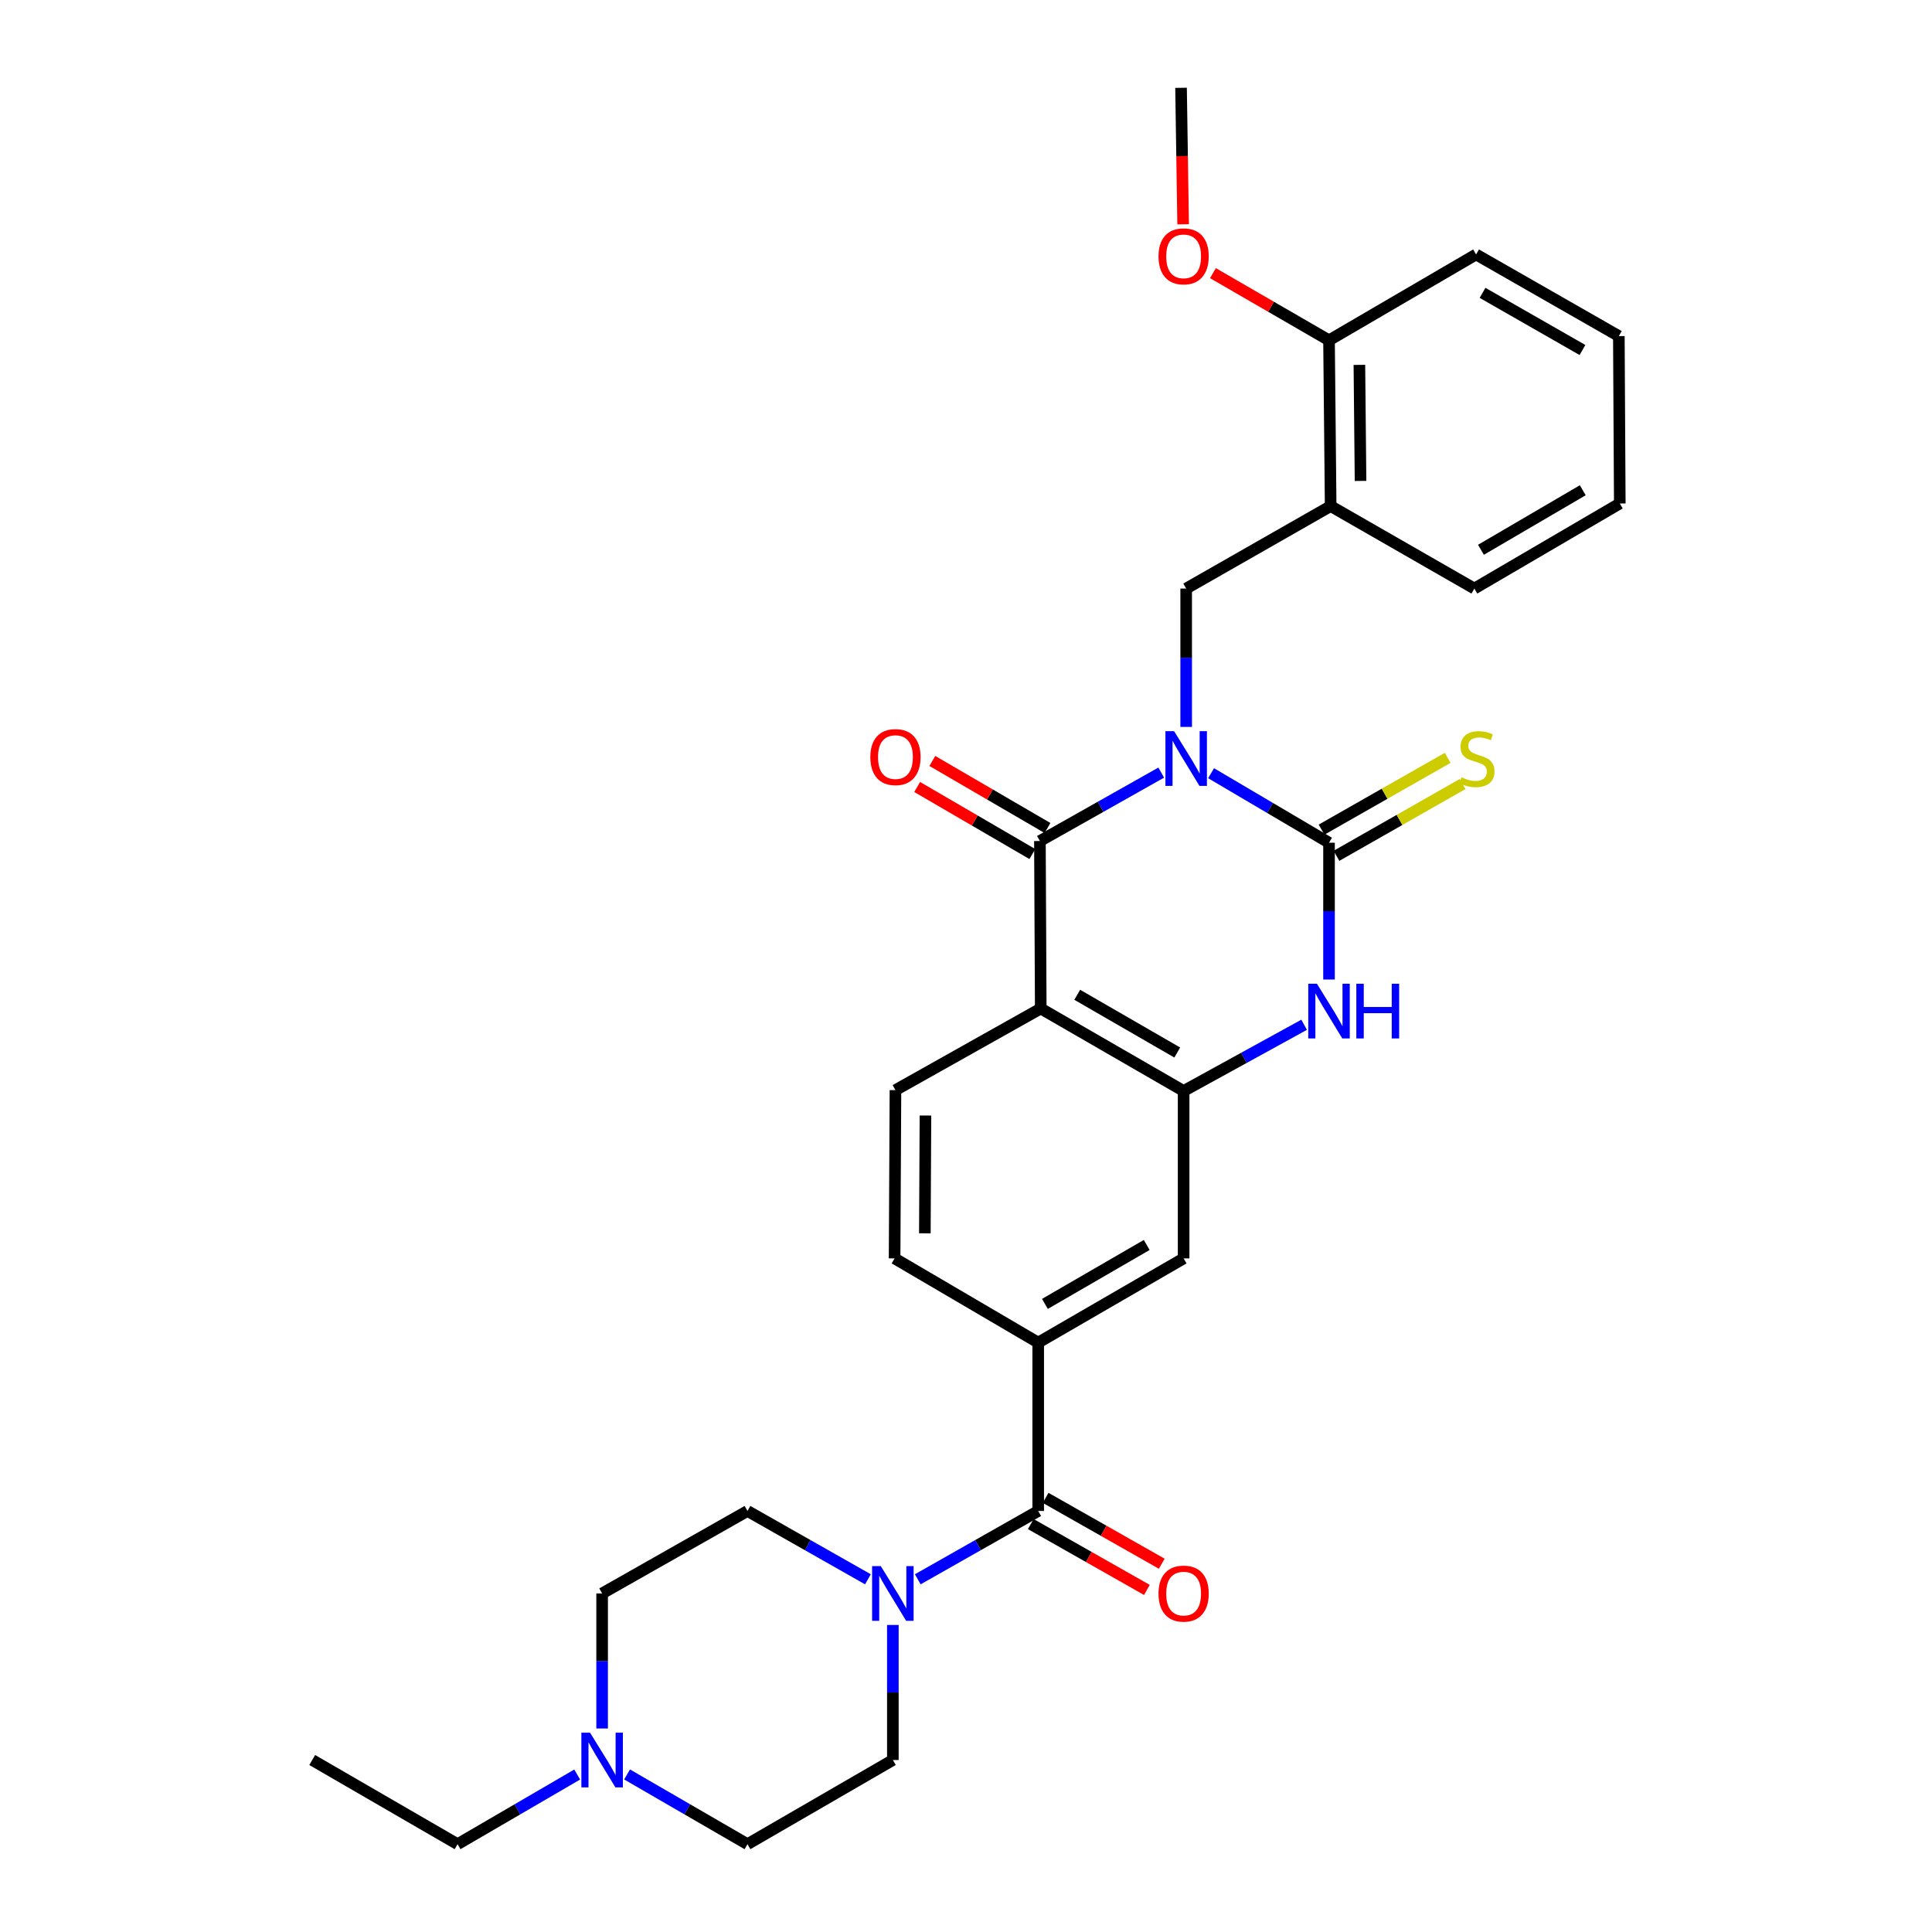<?xml version='1.0' encoding='iso-8859-1'?>
<svg version='1.1' baseProfile='full'
              xmlns='http://www.w3.org/2000/svg'
                      xmlns:rdkit='http://www.rdkit.org/xml'
                      xmlns:xlink='http://www.w3.org/1999/xlink'
                  xml:space='preserve'
width='1000px' height='1000px' viewBox='0 0 1000 1000'>
<!-- END OF HEADER -->
<rect style='opacity:1.0;fill:#FFFFFF;stroke:none' width='1000' height='1000' x='0' y='0'> </rect>
<path class='bond-0' d='M 626.851,400.206 L 657.375,418.201' style='fill:none;fill-rule:evenodd;stroke:#0000FF;stroke-width:6px;stroke-linecap:butt;stroke-linejoin:miter;stroke-opacity:1' />
<path class='bond-0' d='M 657.375,418.201 L 687.898,436.195' style='fill:none;fill-rule:evenodd;stroke:#000000;stroke-width:6px;stroke-linecap:butt;stroke-linejoin:miter;stroke-opacity:1' />
<path class='bond-1' d='M 601.053,399.893 L 569.655,417.602' style='fill:none;fill-rule:evenodd;stroke:#0000FF;stroke-width:6px;stroke-linecap:butt;stroke-linejoin:miter;stroke-opacity:1' />
<path class='bond-1' d='M 569.655,417.602 L 538.257,435.311' style='fill:none;fill-rule:evenodd;stroke:#000000;stroke-width:6px;stroke-linecap:butt;stroke-linejoin:miter;stroke-opacity:1' />
<path class='bond-5' d='M 613.966,376.25 L 613.966,340.442' style='fill:none;fill-rule:evenodd;stroke:#0000FF;stroke-width:6px;stroke-linecap:butt;stroke-linejoin:miter;stroke-opacity:1' />
<path class='bond-5' d='M 613.966,340.442 L 613.966,304.634' style='fill:none;fill-rule:evenodd;stroke:#000000;stroke-width:6px;stroke-linecap:butt;stroke-linejoin:miter;stroke-opacity:1' />
<path class='bond-3' d='M 687.898,436.195 L 687.898,471.598' style='fill:none;fill-rule:evenodd;stroke:#000000;stroke-width:6px;stroke-linecap:butt;stroke-linejoin:miter;stroke-opacity:1' />
<path class='bond-3' d='M 687.898,471.598 L 687.898,507' style='fill:none;fill-rule:evenodd;stroke:#0000FF;stroke-width:6px;stroke-linecap:butt;stroke-linejoin:miter;stroke-opacity:1' />
<path class='bond-12' d='M 691.755,442.971 L 724.397,424.39' style='fill:none;fill-rule:evenodd;stroke:#000000;stroke-width:6px;stroke-linecap:butt;stroke-linejoin:miter;stroke-opacity:1' />
<path class='bond-12' d='M 724.397,424.39 L 757.039,405.808' style='fill:none;fill-rule:evenodd;stroke:#CCCC00;stroke-width:6px;stroke-linecap:butt;stroke-linejoin:miter;stroke-opacity:1' />
<path class='bond-12' d='M 684.041,429.419 L 716.683,410.838' style='fill:none;fill-rule:evenodd;stroke:#000000;stroke-width:6px;stroke-linecap:butt;stroke-linejoin:miter;stroke-opacity:1' />
<path class='bond-12' d='M 716.683,410.838 L 749.324,392.256' style='fill:none;fill-rule:evenodd;stroke:#CCCC00;stroke-width:6px;stroke-linecap:butt;stroke-linejoin:miter;stroke-opacity:1' />
<path class='bond-2' d='M 538.257,435.311 L 538.69,522.005' style='fill:none;fill-rule:evenodd;stroke:#000000;stroke-width:6px;stroke-linecap:butt;stroke-linejoin:miter;stroke-opacity:1' />
<path class='bond-14' d='M 542.18,428.573 L 512.375,411.221' style='fill:none;fill-rule:evenodd;stroke:#000000;stroke-width:6px;stroke-linecap:butt;stroke-linejoin:miter;stroke-opacity:1' />
<path class='bond-14' d='M 512.375,411.221 L 482.57,393.868' style='fill:none;fill-rule:evenodd;stroke:#FF0000;stroke-width:6px;stroke-linecap:butt;stroke-linejoin:miter;stroke-opacity:1' />
<path class='bond-14' d='M 534.334,442.049 L 504.529,424.697' style='fill:none;fill-rule:evenodd;stroke:#000000;stroke-width:6px;stroke-linecap:butt;stroke-linejoin:miter;stroke-opacity:1' />
<path class='bond-14' d='M 504.529,424.697 L 474.724,407.344' style='fill:none;fill-rule:evenodd;stroke:#FF0000;stroke-width:6px;stroke-linecap:butt;stroke-linejoin:miter;stroke-opacity:1' />
<path class='bond-4' d='M 538.69,522.005 L 612.64,564.689' style='fill:none;fill-rule:evenodd;stroke:#000000;stroke-width:6px;stroke-linecap:butt;stroke-linejoin:miter;stroke-opacity:1' />
<path class='bond-4' d='M 557.578,514.902 L 609.343,544.781' style='fill:none;fill-rule:evenodd;stroke:#000000;stroke-width:6px;stroke-linecap:butt;stroke-linejoin:miter;stroke-opacity:1' />
<path class='bond-11' d='M 538.69,522.005 L 463.484,564.247' style='fill:none;fill-rule:evenodd;stroke:#000000;stroke-width:6px;stroke-linecap:butt;stroke-linejoin:miter;stroke-opacity:1' />
<path class='bond-30' d='M 675.011,530.419 L 643.826,547.554' style='fill:none;fill-rule:evenodd;stroke:#0000FF;stroke-width:6px;stroke-linecap:butt;stroke-linejoin:miter;stroke-opacity:1' />
<path class='bond-30' d='M 643.826,547.554 L 612.64,564.689' style='fill:none;fill-rule:evenodd;stroke:#000000;stroke-width:6px;stroke-linecap:butt;stroke-linejoin:miter;stroke-opacity:1' />
<path class='bond-10' d='M 612.64,564.689 L 612.64,651.348' style='fill:none;fill-rule:evenodd;stroke:#000000;stroke-width:6px;stroke-linecap:butt;stroke-linejoin:miter;stroke-opacity:1' />
<path class='bond-9' d='M 613.966,304.634 L 688.747,261.95' style='fill:none;fill-rule:evenodd;stroke:#000000;stroke-width:6px;stroke-linecap:butt;stroke-linejoin:miter;stroke-opacity:1' />
<path class='bond-6' d='M 537.373,782.077 L 537.373,694.933' style='fill:none;fill-rule:evenodd;stroke:#000000;stroke-width:6px;stroke-linecap:butt;stroke-linejoin:miter;stroke-opacity:1' />
<path class='bond-7' d='M 537.373,782.077 L 506.209,799.759' style='fill:none;fill-rule:evenodd;stroke:#000000;stroke-width:6px;stroke-linecap:butt;stroke-linejoin:miter;stroke-opacity:1' />
<path class='bond-7' d='M 506.209,799.759 L 475.044,817.44' style='fill:none;fill-rule:evenodd;stroke:#0000FF;stroke-width:6px;stroke-linecap:butt;stroke-linejoin:miter;stroke-opacity:1' />
<path class='bond-16' d='M 533.527,788.859 L 563.579,805.901' style='fill:none;fill-rule:evenodd;stroke:#000000;stroke-width:6px;stroke-linecap:butt;stroke-linejoin:miter;stroke-opacity:1' />
<path class='bond-16' d='M 563.579,805.901 L 593.631,822.944' style='fill:none;fill-rule:evenodd;stroke:#FF0000;stroke-width:6px;stroke-linecap:butt;stroke-linejoin:miter;stroke-opacity:1' />
<path class='bond-16' d='M 541.22,775.294 L 571.271,792.337' style='fill:none;fill-rule:evenodd;stroke:#000000;stroke-width:6px;stroke-linecap:butt;stroke-linejoin:miter;stroke-opacity:1' />
<path class='bond-16' d='M 571.271,792.337 L 601.323,809.379' style='fill:none;fill-rule:evenodd;stroke:#FF0000;stroke-width:6px;stroke-linecap:butt;stroke-linejoin:miter;stroke-opacity:1' />
<path class='bond-17' d='M 449.239,817.442 L 418.065,799.759' style='fill:none;fill-rule:evenodd;stroke:#0000FF;stroke-width:6px;stroke-linecap:butt;stroke-linejoin:miter;stroke-opacity:1' />
<path class='bond-17' d='M 418.065,799.759 L 386.892,782.077' style='fill:none;fill-rule:evenodd;stroke:#000000;stroke-width:6px;stroke-linecap:butt;stroke-linejoin:miter;stroke-opacity:1' />
<path class='bond-18' d='M 462.141,841.076 L 462.141,876.027' style='fill:none;fill-rule:evenodd;stroke:#0000FF;stroke-width:6px;stroke-linecap:butt;stroke-linejoin:miter;stroke-opacity:1' />
<path class='bond-18' d='M 462.141,876.027 L 462.141,910.978' style='fill:none;fill-rule:evenodd;stroke:#000000;stroke-width:6px;stroke-linecap:butt;stroke-linejoin:miter;stroke-opacity:1' />
<path class='bond-8' d='M 537.373,694.933 L 463.042,651.348' style='fill:none;fill-rule:evenodd;stroke:#000000;stroke-width:6px;stroke-linecap:butt;stroke-linejoin:miter;stroke-opacity:1' />
<path class='bond-31' d='M 537.373,694.933 L 612.64,651.348' style='fill:none;fill-rule:evenodd;stroke:#000000;stroke-width:6px;stroke-linecap:butt;stroke-linejoin:miter;stroke-opacity:1' />
<path class='bond-31' d='M 540.849,674.9 L 593.536,644.391' style='fill:none;fill-rule:evenodd;stroke:#000000;stroke-width:6px;stroke-linecap:butt;stroke-linejoin:miter;stroke-opacity:1' />
<path class='bond-19' d='M 688.747,261.95 L 687.898,176.14' style='fill:none;fill-rule:evenodd;stroke:#000000;stroke-width:6px;stroke-linecap:butt;stroke-linejoin:miter;stroke-opacity:1' />
<path class='bond-19' d='M 704.213,248.924 L 703.619,188.857' style='fill:none;fill-rule:evenodd;stroke:#000000;stroke-width:6px;stroke-linecap:butt;stroke-linejoin:miter;stroke-opacity:1' />
<path class='bond-24' d='M 688.747,261.95 L 763.121,304.634' style='fill:none;fill-rule:evenodd;stroke:#000000;stroke-width:6px;stroke-linecap:butt;stroke-linejoin:miter;stroke-opacity:1' />
<path class='bond-15' d='M 463.484,564.247 L 463.042,651.348' style='fill:none;fill-rule:evenodd;stroke:#000000;stroke-width:6px;stroke-linecap:butt;stroke-linejoin:miter;stroke-opacity:1' />
<path class='bond-15' d='M 479.012,577.391 L 478.702,638.362' style='fill:none;fill-rule:evenodd;stroke:#000000;stroke-width:6px;stroke-linecap:butt;stroke-linejoin:miter;stroke-opacity:1' />
<path class='bond-13' d='M 324.574,918.456 L 355.733,936.501' style='fill:none;fill-rule:evenodd;stroke:#0000FF;stroke-width:6px;stroke-linecap:butt;stroke-linejoin:miter;stroke-opacity:1' />
<path class='bond-13' d='M 355.733,936.501 L 386.892,954.545' style='fill:none;fill-rule:evenodd;stroke:#000000;stroke-width:6px;stroke-linecap:butt;stroke-linejoin:miter;stroke-opacity:1' />
<path class='bond-23' d='M 298.755,918.492 L 267.795,936.519' style='fill:none;fill-rule:evenodd;stroke:#0000FF;stroke-width:6px;stroke-linecap:butt;stroke-linejoin:miter;stroke-opacity:1' />
<path class='bond-23' d='M 267.795,936.519 L 236.835,954.545' style='fill:none;fill-rule:evenodd;stroke:#000000;stroke-width:6px;stroke-linecap:butt;stroke-linejoin:miter;stroke-opacity:1' />
<path class='bond-33' d='M 311.66,894.662 L 311.66,859.712' style='fill:none;fill-rule:evenodd;stroke:#0000FF;stroke-width:6px;stroke-linecap:butt;stroke-linejoin:miter;stroke-opacity:1' />
<path class='bond-33' d='M 311.66,859.712 L 311.66,824.761' style='fill:none;fill-rule:evenodd;stroke:#000000;stroke-width:6px;stroke-linecap:butt;stroke-linejoin:miter;stroke-opacity:1' />
<path class='bond-20' d='M 386.892,782.077 L 311.66,824.761' style='fill:none;fill-rule:evenodd;stroke:#000000;stroke-width:6px;stroke-linecap:butt;stroke-linejoin:miter;stroke-opacity:1' />
<path class='bond-21' d='M 462.141,910.978 L 386.892,954.545' style='fill:none;fill-rule:evenodd;stroke:#000000;stroke-width:6px;stroke-linecap:butt;stroke-linejoin:miter;stroke-opacity:1' />
<path class='bond-22' d='M 687.898,176.14 L 657.856,158.759' style='fill:none;fill-rule:evenodd;stroke:#000000;stroke-width:6px;stroke-linecap:butt;stroke-linejoin:miter;stroke-opacity:1' />
<path class='bond-22' d='M 657.856,158.759 L 627.814,141.378' style='fill:none;fill-rule:evenodd;stroke:#FF0000;stroke-width:6px;stroke-linecap:butt;stroke-linejoin:miter;stroke-opacity:1' />
<path class='bond-25' d='M 687.898,176.14 L 764.022,131.706' style='fill:none;fill-rule:evenodd;stroke:#000000;stroke-width:6px;stroke-linecap:butt;stroke-linejoin:miter;stroke-opacity:1' />
<path class='bond-26' d='M 612.387,116.1 L 611.847,80.777' style='fill:none;fill-rule:evenodd;stroke:#FF0000;stroke-width:6px;stroke-linecap:butt;stroke-linejoin:miter;stroke-opacity:1' />
<path class='bond-26' d='M 611.847,80.777 L 611.306,45.455' style='fill:none;fill-rule:evenodd;stroke:#000000;stroke-width:6px;stroke-linecap:butt;stroke-linejoin:miter;stroke-opacity:1' />
<path class='bond-27' d='M 236.835,954.545 L 161.603,910.978' style='fill:none;fill-rule:evenodd;stroke:#000000;stroke-width:6px;stroke-linecap:butt;stroke-linejoin:miter;stroke-opacity:1' />
<path class='bond-28' d='M 763.121,304.634 L 838.397,260.607' style='fill:none;fill-rule:evenodd;stroke:#000000;stroke-width:6px;stroke-linecap:butt;stroke-linejoin:miter;stroke-opacity:1' />
<path class='bond-28' d='M 766.54,284.569 L 819.233,253.751' style='fill:none;fill-rule:evenodd;stroke:#000000;stroke-width:6px;stroke-linecap:butt;stroke-linejoin:miter;stroke-opacity:1' />
<path class='bond-32' d='M 764.022,131.706 L 837.912,173.966' style='fill:none;fill-rule:evenodd;stroke:#000000;stroke-width:6px;stroke-linecap:butt;stroke-linejoin:miter;stroke-opacity:1' />
<path class='bond-32' d='M 767.364,151.582 L 819.086,181.163' style='fill:none;fill-rule:evenodd;stroke:#000000;stroke-width:6px;stroke-linecap:butt;stroke-linejoin:miter;stroke-opacity:1' />
<path class='bond-29' d='M 838.397,260.607 L 837.912,173.966' style='fill:none;fill-rule:evenodd;stroke:#000000;stroke-width:6px;stroke-linecap:butt;stroke-linejoin:miter;stroke-opacity:1' />
<path  class='atom-0' d='M 607.706 378.45
L 616.986 393.45
Q 617.906 394.93, 619.386 397.61
Q 620.866 400.29, 620.946 400.45
L 620.946 378.45
L 624.706 378.45
L 624.706 406.77
L 620.826 406.77
L 610.866 390.37
Q 609.706 388.45, 608.466 386.25
Q 607.266 384.05, 606.906 383.37
L 606.906 406.77
L 603.226 406.77
L 603.226 378.45
L 607.706 378.45
' fill='#0000FF'/>
<path  class='atom-4' d='M 681.638 509.179
L 690.918 524.179
Q 691.838 525.659, 693.318 528.339
Q 694.798 531.019, 694.878 531.179
L 694.878 509.179
L 698.638 509.179
L 698.638 537.499
L 694.758 537.499
L 684.798 521.099
Q 683.638 519.179, 682.398 516.979
Q 681.198 514.779, 680.838 514.099
L 680.838 537.499
L 677.158 537.499
L 677.158 509.179
L 681.638 509.179
' fill='#0000FF'/>
<path  class='atom-4' d='M 702.038 509.179
L 705.878 509.179
L 705.878 521.219
L 720.358 521.219
L 720.358 509.179
L 724.198 509.179
L 724.198 537.499
L 720.358 537.499
L 720.358 524.419
L 705.878 524.419
L 705.878 537.499
L 702.038 537.499
L 702.038 509.179
' fill='#0000FF'/>
<path  class='atom-8' d='M 455.881 810.601
L 465.161 825.601
Q 466.081 827.081, 467.561 829.761
Q 469.041 832.441, 469.121 832.601
L 469.121 810.601
L 472.881 810.601
L 472.881 838.921
L 469.001 838.921
L 459.041 822.521
Q 457.881 820.601, 456.641 818.401
Q 455.441 816.201, 455.081 815.521
L 455.081 838.921
L 451.401 838.921
L 451.401 810.601
L 455.881 810.601
' fill='#0000FF'/>
<path  class='atom-13' d='M 756.464 402.33
Q 756.784 402.45, 758.104 403.01
Q 759.424 403.57, 760.864 403.93
Q 762.344 404.25, 763.784 404.25
Q 766.464 404.25, 768.024 402.97
Q 769.584 401.65, 769.584 399.37
Q 769.584 397.81, 768.784 396.85
Q 768.024 395.89, 766.824 395.37
Q 765.624 394.85, 763.624 394.25
Q 761.104 393.49, 759.584 392.77
Q 758.104 392.05, 757.024 390.53
Q 755.984 389.01, 755.984 386.45
Q 755.984 382.89, 758.384 380.69
Q 760.824 378.49, 765.624 378.49
Q 768.904 378.49, 772.624 380.05
L 771.704 383.13
Q 768.304 381.73, 765.744 381.73
Q 762.984 381.73, 761.464 382.89
Q 759.944 384.01, 759.984 385.97
Q 759.984 387.49, 760.744 388.41
Q 761.544 389.33, 762.664 389.85
Q 763.824 390.37, 765.744 390.97
Q 768.304 391.77, 769.824 392.57
Q 771.344 393.37, 772.424 395.01
Q 773.544 396.61, 773.544 399.37
Q 773.544 403.29, 770.904 405.41
Q 768.304 407.49, 763.944 407.49
Q 761.424 407.49, 759.504 406.93
Q 757.624 406.41, 755.384 405.49
L 756.464 402.33
' fill='#CCCC00'/>
<path  class='atom-14' d='M 305.4 896.818
L 314.68 911.818
Q 315.6 913.298, 317.08 915.978
Q 318.56 918.658, 318.64 918.818
L 318.64 896.818
L 322.4 896.818
L 322.4 925.138
L 318.52 925.138
L 308.56 908.738
Q 307.4 906.818, 306.16 904.618
Q 304.96 902.418, 304.6 901.738
L 304.6 925.138
L 300.92 925.138
L 300.92 896.818
L 305.4 896.818
' fill='#0000FF'/>
<path  class='atom-15' d='M 450.484 391.858
Q 450.484 385.058, 453.844 381.258
Q 457.204 377.458, 463.484 377.458
Q 469.764 377.458, 473.124 381.258
Q 476.484 385.058, 476.484 391.858
Q 476.484 398.738, 473.084 402.658
Q 469.684 406.538, 463.484 406.538
Q 457.244 406.538, 453.844 402.658
Q 450.484 398.778, 450.484 391.858
M 463.484 403.338
Q 467.804 403.338, 470.124 400.458
Q 472.484 397.538, 472.484 391.858
Q 472.484 386.298, 470.124 383.498
Q 467.804 380.658, 463.484 380.658
Q 459.164 380.658, 456.804 383.458
Q 454.484 386.258, 454.484 391.858
Q 454.484 397.578, 456.804 400.458
Q 459.164 403.338, 463.484 403.338
' fill='#FF0000'/>
<path  class='atom-17' d='M 599.64 824.841
Q 599.64 818.041, 603 814.241
Q 606.36 810.441, 612.64 810.441
Q 618.92 810.441, 622.28 814.241
Q 625.64 818.041, 625.64 824.841
Q 625.64 831.721, 622.24 835.641
Q 618.84 839.521, 612.64 839.521
Q 606.4 839.521, 603 835.641
Q 599.64 831.761, 599.64 824.841
M 612.64 836.321
Q 616.96 836.321, 619.28 833.441
Q 621.64 830.521, 621.64 824.841
Q 621.64 819.281, 619.28 816.481
Q 616.96 813.641, 612.64 813.641
Q 608.32 813.641, 605.96 816.441
Q 603.64 819.241, 603.64 824.841
Q 603.64 830.561, 605.96 833.441
Q 608.32 836.321, 612.64 836.321
' fill='#FF0000'/>
<path  class='atom-23' d='M 599.64 132.679
Q 599.64 125.879, 603 122.079
Q 606.36 118.279, 612.64 118.279
Q 618.92 118.279, 622.28 122.079
Q 625.64 125.879, 625.64 132.679
Q 625.64 139.559, 622.24 143.479
Q 618.84 147.359, 612.64 147.359
Q 606.4 147.359, 603 143.479
Q 599.64 139.599, 599.64 132.679
M 612.64 144.159
Q 616.96 144.159, 619.28 141.279
Q 621.64 138.359, 621.64 132.679
Q 621.64 127.119, 619.28 124.319
Q 616.96 121.479, 612.64 121.479
Q 608.32 121.479, 605.96 124.279
Q 603.64 127.079, 603.64 132.679
Q 603.64 138.399, 605.96 141.279
Q 608.32 144.159, 612.64 144.159
' fill='#FF0000'/>
</svg>
